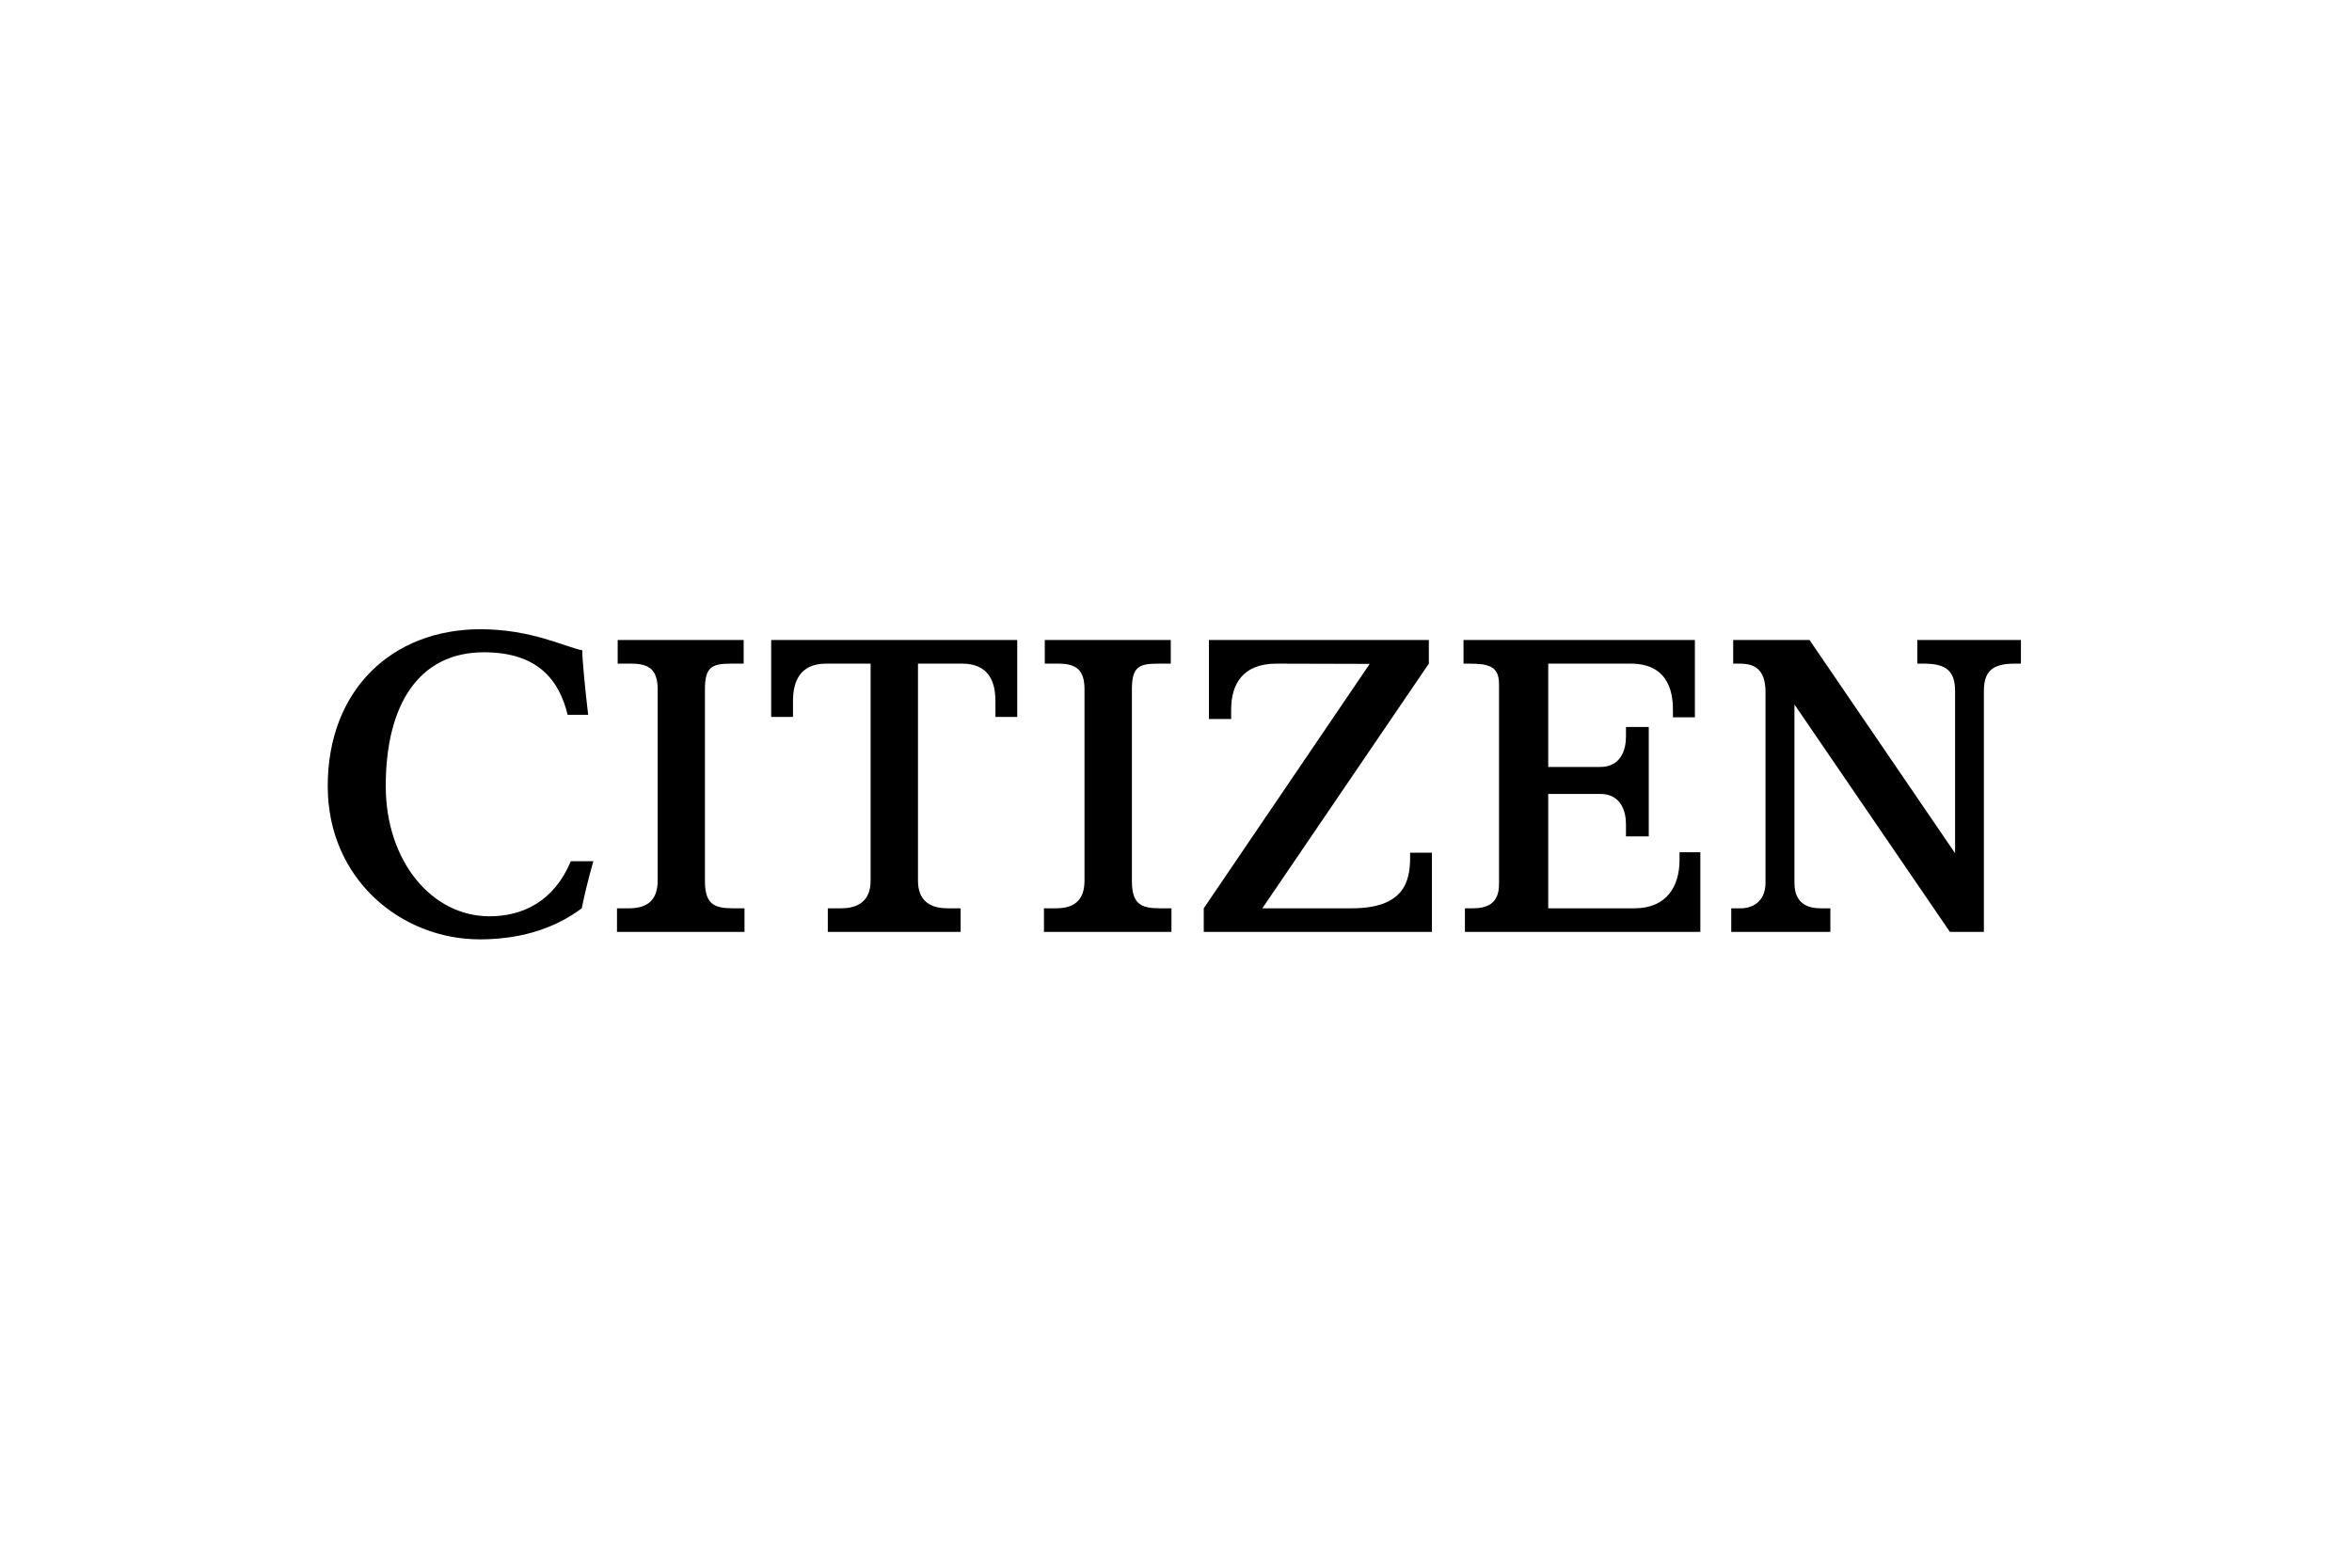 <svg xmlns="http://www.w3.org/2000/svg" xmlns:xlink="http://www.w3.org/1999/xlink" width="750" zoomAndPan="magnify" viewBox="0 0 562.5 375" height="500" preserveAspectRatio="xMidYMid meet" version="1.0"><defs><clipPath id="12f50ae74e"><path d="M 78 150.516 L 484 150.516 L 484 224.699 L 78 224.699 Z M 78 150.516 " clip-rule="nonzero"/></clipPath></defs><g clip-path="url(#12f50ae74e)"><path fill="#000000" d="M 175.273 217.27 C 170.66 217.27 168.59 216.184 168.59 210.68 L 168.59 164.906 C 168.59 159.434 170.328 158.746 174.941 158.746 L 177.852 158.746 L 177.852 153.094 L 147.723 153.094 L 147.723 158.746 L 150.969 158.746 C 155.281 158.746 157.285 160.227 157.285 164.906 L 157.285 210.68 C 157.285 215.352 154.777 217.27 150.465 217.27 L 147.559 217.27 L 147.559 222.914 L 178.051 222.914 L 178.051 217.27 Z M 277.387 217.27 C 272.773 217.27 270.703 216.184 270.703 210.68 L 270.703 164.906 C 270.703 159.434 272.441 158.746 277.055 158.746 L 279.996 158.746 L 279.996 153.094 L 249.871 153.094 L 249.871 158.746 L 253.082 158.746 C 257.395 158.746 259.367 160.227 259.367 164.906 L 259.367 210.68 C 259.367 215.352 256.859 217.27 252.613 217.27 L 249.672 217.27 L 249.672 222.914 L 280.164 222.914 L 280.164 217.27 Z M 184.438 153.094 L 184.438 171.488 L 189.652 171.488 L 189.652 167.656 C 189.652 163.027 191.324 158.746 197.578 158.746 L 208.211 158.746 L 208.211 210.68 C 208.211 215.352 205.434 217.27 201.121 217.27 L 197.977 217.27 L 197.977 222.914 L 229.742 222.914 L 229.742 217.27 L 226.598 217.27 C 222.32 217.27 219.543 215.352 219.543 210.68 L 219.543 158.746 L 230.145 158.746 C 236.395 158.746 238.066 163.027 238.066 167.656 L 238.066 171.488 L 243.285 171.488 L 243.285 153.09 Z M 337.238 203.965 L 337.238 205.199 C 337.238 210.996 335.633 217.27 323.297 217.27 L 301.898 217.27 L 341.719 158.742 L 341.719 153.094 L 289.125 153.094 L 289.125 171.996 L 294.441 171.996 L 294.441 169.684 C 294.441 163.727 297.184 158.746 305.242 158.746 C 310.125 158.746 327.578 158.805 327.578 158.805 L 287.887 217.273 L 287.887 222.914 L 342.457 222.914 L 342.457 203.965 Z M 401.672 203.871 L 401.672 205.738 C 401.672 211.965 398.625 217.27 390.938 217.27 L 370.273 217.27 L 370.273 189.914 L 382.711 189.914 C 387.727 189.914 388.863 194.16 388.863 197.16 L 388.863 200.07 L 394.312 200.07 L 394.312 173.895 L 388.863 173.895 L 388.863 176.223 C 388.863 179.211 387.727 183.461 382.711 183.461 L 370.273 183.461 L 370.273 158.746 L 390 158.746 C 399.867 158.746 400.098 167.016 400.098 170.082 L 400.098 171.59 L 405.348 171.59 L 405.348 153.09 L 350.012 153.09 L 350.012 158.746 L 351.25 158.746 C 356.031 158.746 358.504 159.328 358.504 163.66 L 358.504 211.5 C 358.504 216.531 355.195 217.27 352.117 217.27 L 350.348 217.27 L 350.348 222.914 L 406.652 222.914 L 406.652 203.871 Z M 458.543 153.094 L 458.543 158.746 L 460.117 158.746 C 465.602 158.746 467.574 160.621 467.574 165.363 L 467.574 204.094 L 432.766 153.094 L 414.508 153.094 L 414.508 158.75 L 416.215 158.75 C 419.59 158.75 422.234 160.129 422.234 165.5 L 422.234 211.184 C 422.234 215.812 418.922 217.27 416.383 217.27 L 414.043 217.27 L 414.043 222.914 L 437.746 222.914 L 437.746 217.27 L 435.508 217.27 C 432.965 217.27 429.156 216.621 429.156 211.184 L 429.156 168.512 L 466.336 222.914 L 474.461 222.914 L 474.461 165.363 C 474.461 160.621 476.398 158.746 481.883 158.746 L 483.32 158.746 L 483.32 153.094 Z M 117.062 219.18 C 103.219 219.18 92.254 205.941 92.254 188.023 C 92.254 168.602 100.145 156.031 115.727 156.031 C 128.633 156.031 133.746 162.688 135.754 170.988 L 140.668 170.988 C 140.066 166.059 139.199 157.484 139.266 155.574 C 134.953 154.664 126.926 150.516 114.922 150.516 C 93.691 150.516 78.379 165.094 78.379 188.023 C 78.379 210.434 96.066 224.699 114.723 224.699 C 123.348 224.699 131.91 222.676 139.133 217.27 C 139.465 215.473 140.668 210.23 141.906 206.008 L 136.523 206.008 C 132.512 215.57 125.086 219.18 117.062 219.18 " fill-opacity="1" fill-rule="nonzero"/></g></svg>